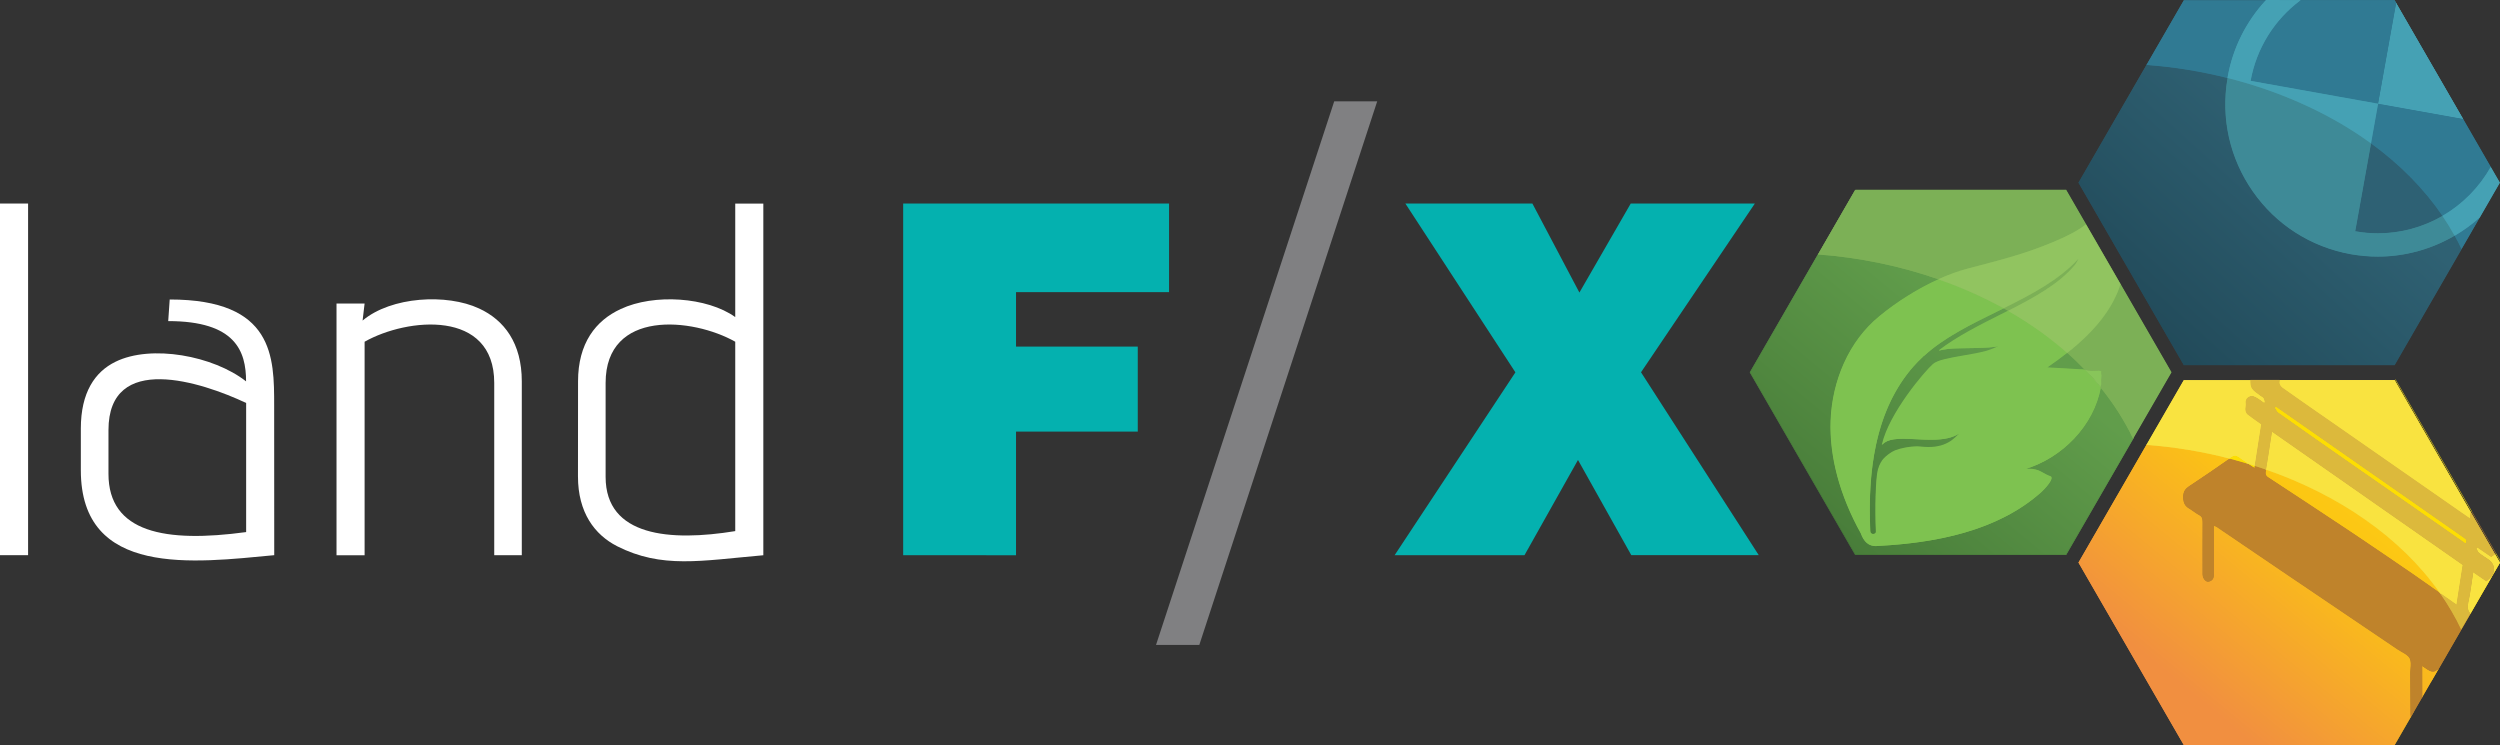 <?xml version="1.0" encoding="utf-8"?>
<!-- Generator: Adobe Illustrator 21.0.0, SVG Export Plug-In . SVG Version: 6.00 Build 0)  -->
<svg version="1.1" id="Layer_1" xmlns="http://www.w3.org/2000/svg" xmlns:xlink="http://www.w3.org/1999/xlink" x="0px" y="0px"
	 viewBox="0 0 3355.7 1000.2" style="enable-background:new 0 0 3355.7 1000.2;" xml:space="preserve">
<rect x="0" y="0" width="3355.7" height="1000.2" fill="#333333" stroke="none"/>
<style type="text/css">
	.st0{fill:#04B1AF;}
	.st1{fill:#808082;}
	.st2{fill:#FFFFFF;}
	.st3{fill:#FDDE02;}
	.st4{fill:#BF832B;}
	.st5{fill:url(#SVGID_1_);}
	.st6{fill:url(#SVGID_2_);}
	.st7{fill:none;}
	.st8{fill:url(#SVGID_3_);}
	.st9{fill:url(#SVGID_4_);}
	.st10{fill:url(#SVGID_5_);}
	.st11{fill:url(#SVGID_6_);}
	.st12{fill:url(#SVGID_7_);}
	.st13{fill:url(#SVGID_8_);}
	.st14{fill:#F9E340;}
	.st15{fill:#DCB93C;}
	.st16{fill:url(#SVGID_9_);}
	.st17{fill:url(#SVGID_10_);}
	.st18{fill:url(#SVGID_11_);}
	.st19{fill:none;stroke:url(#SVGID_12_);stroke-miterlimit:10;}
	.st20{fill:url(#SVGID_13_);}
	.st21{fill:url(#SVGID_14_);}
	.st22{fill:#7EC250;}
	.st23{fill:#88C55A;}
	.st24{fill:#7CB056;}
	.st25{fill:#91C460;}
	.st26{fill:#2E6174;}
	.st27{fill:url(#SVGID_15_);}
	.st28{fill:url(#SVGID_16_);}
	.st29{fill:#3E8A97;}
	.st30{fill:#4EC2C8;}
	.st31{fill:#307A93;}
	.st32{fill:#45A1B4;}
</style>
<g>
	<g>
		<g>
			<path class="st0" d="M1212.3,745.2v-472h356.9v118.9h-205.4v73.1h163.4v114.1h-163.4v166L1212.3,745.2L1212.3,745.2z"/>
		</g>
		<g>
			<g>
				<path class="st1" d="M1609.8,865.7h-58.1L1790.9,136h57.7L1609.8,865.7z"/>
			</g>
		</g>
		<g>
			<path class="st0" d="M1872,745.2l162.1-245.4l-147.7-226.6h170.5l63.1,119.5l68.9-119.5h166.6l-152.8,226.5l158,245.4h-171.1
				l-71.5-127.7l-71.8,127.8H1872z"/>
		</g>
	</g>
	<g>
		<path class="st2" d="M0,745.2v-472h37.7v472H0z"/>
		<path class="st2" d="M368.1,745.2c-107.2,10.1-259.6,30.3-259.6-114v-55.9c0-48.6,18.9-76.2,46.5-89.7
			c47.9-23.6,131.5-8.1,175.3,26.3c0-40.5-14.2-80.9-104.5-80.9l2-29C368,402,368,479.5,368,544.3L368.1,745.2L368.1,745.2z
			 M330.4,540.9c-60-28.3-184.8-68.8-184.8,36.4V636c0,78.9,76.2,93,184.8,78.2V540.9z"/>
		<path class="st2" d="M663.4,745.2V514c0-99.1-116.6-87.7-174-55.3v286.6h-37.7V407.4h37.7l-2.7,22.9
			c38.4-32.4,113.3-36.4,156.4-16.2c33.7,15.5,57.3,46.5,57.3,97.8v233.3H663.4z"/>
		<path class="st2" d="M775.9,511.9c0-51.2,23.6-81.6,57.3-97.1c44.5-20.9,116-16.2,153.7,10.8V273.3h37.7v472
			c-84.3,7.4-136.2,18.2-196.2-12.1c-30.3-15.5-52.6-45.2-52.6-93.7L775.9,511.9L775.9,511.9z M986.9,458.7
			c-57.3-32.4-174-43.8-174,55.3v126.1c0,80.2,87,87,174,72.8V458.7z"/>
	</g>
</g>
<path class="st3" d="M3021.1,510.5h-89.7l0,0H3021.1L3021.1,510.5z"/>
<path class="st4" d="M3059.6,510.5L3059.6,510.5h-38.5l0,0H3059.6z"/>
<g>
	
		<linearGradient id="SVGID_1_" gradientUnits="userSpaceOnUse" x1="3440.264" y1="266.764" x2="3051.222" y2="-122.278" gradientTransform="matrix(1 0 0 -1 0 1000.8)">
		<stop  offset="0" style="stop-color:#FBEE41"/>
		<stop  offset="6.065296e-02" style="stop-color:#FBE334"/>
		<stop  offset="0.177" style="stop-color:#FCD321"/>
		<stop  offset="0.297" style="stop-color:#FCC916"/>
		<stop  offset="0.425" style="stop-color:#FCC612"/>
		<stop  offset="0.99" style="stop-color:#F18F40"/>
	</linearGradient>
	<polygon class="st5" points="3263.1,914.3 3272.6,897.9 3273,898.2 3263.5,914.6 	"/>
	
		<linearGradient id="SVGID_2_" gradientUnits="userSpaceOnUse" x1="3438.916" y1="265.416" x2="3052.919" y2="-120.581" gradientTransform="matrix(1 0 0 -1 0 1000.8)">
		<stop  offset="0" style="stop-color:#FBEE41"/>
		<stop  offset="6.065296e-02" style="stop-color:#FBE334"/>
		<stop  offset="0.177" style="stop-color:#FCD321"/>
		<stop  offset="0.297" style="stop-color:#FCC916"/>
		<stop  offset="0.425" style="stop-color:#FCC612"/>
		<stop  offset="0.99" style="stop-color:#F18F40"/>
	</linearGradient>
	<polygon class="st6" points="3263.3,914.5 3272.8,898 3272.8,898 	"/>
	
		<rect x="3265" y="496.8" transform="matrix(0.866 -0.501 0.501 0.866 138.587 1715.069)" class="st3" width="0.6" height="204.9"/>
	<path class="st3" d="M3316.5,687.9L3214,510.5L3316.5,687.9z"/>
	<rect x="3203" y="980.6" transform="matrix(0.5 -0.866 0.866 0.5 762.994 3283.41)" class="st3" width="44.2" height="0.6"/>
	<polygon class="st3" points="3214,999.9 3236.1,961.6 3236.1,961.6 	"/>
	<rect x="3296" y="789.2" transform="matrix(0.5 -0.866 0.866 0.5 983.995 3283.397)" class="st3" width="79" height="0.6"/>
	<polygon class="st3" points="3315.8,823.6 3315.8,823.6 3355.3,755.2 	"/>
	
		<rect x="3351.8" y="743.1" transform="matrix(0.866 -0.501 0.501 0.866 74.969 1778.74)" class="st3" width="0.6" height="13.1"/>
	<polygon class="st3" points="3355.3,755.2 3348.7,743.8 3348.7,743.8 	"/>
	<rect x="3251.3" y="860.6" transform="matrix(0.5 -0.866 0.866 0.5 901.563 3283.336)" class="st4" width="86" height="0.6"/>
	<polygon class="st4" points="3272.8,898 3272.8,898 3315.8,823.6 3315.8,823.6 	"/>
	<rect x="3233.8" y="957.5" transform="matrix(0.5 -0.866 0.866 0.5 789.638 3283.293)" class="st4" width="8.9" height="0.6"/>
	<path class="st4" d="M3236.1,961.6l4.4-7.7L3236.1,961.6z"/>
	
		<rect x="3332.4" y="683.7" transform="matrix(0.866 -0.501 0.501 0.866 89.208 1764.501)" class="st4" width="0.6" height="64.6"/>
	<polygon class="st4" points="3348.7,743.8 3348.7,743.8 3316.5,687.9 3316.5,687.9 	"/>
	<rect x="3229.1" y="934" transform="matrix(0.5 -0.866 0.866 0.5 816.788 3283.302)" class="st7" width="45.6" height="0.6"/>
	<polygon class="st7" points="3240.5,953.9 3263.3,914.5 3251,935.8 	"/>
	<polygon class="st3" points="3316.2,688.2 3213.8,510.8 3059.3,510.8 3059.3,510.2 3059.6,510.2 3214.2,510.2 3316.7,687.9 
		3316.6,688.8 	"/>
	<path class="st3" d="M3213.9,510.5l102.5,177.6V688L3213.9,510.5h-154.3l0,0H3213.9z"/>
	<path class="st3" d="M3026.2,628.8c-2.4-1.6-4.7-3.1-6.9-4.5c-1.2-0.8-2.4-1.6-3.6-2.3l0.2-0.5l0.7,0.2c3.4,1,7,2.1,10.4,3.2
		l0.2,0.1l-0.6,4.1L3026.2,628.8z"/>
	<path class="st3" d="M3026.3,628.5c0.2-1.2,0.4-2.3,0.5-3.4c-3.7-1.2-7.4-2.3-11.1-3.4C3019.1,623.9,3022.6,626.1,3026.3,628.5z"/>
	<g>
		
			<linearGradient id="SVGID_3_" gradientUnits="userSpaceOnUse" x1="3441.315" y1="317.793" x2="3111.622" y2="-83.574" gradientTransform="matrix(1 0 0 -1 0 1000.8)">
			<stop  offset="0" style="stop-color:#FBEE41"/>
			<stop  offset="6.065296e-02" style="stop-color:#FBE334"/>
			<stop  offset="0.177" style="stop-color:#FCD321"/>
			<stop  offset="0.297" style="stop-color:#FCC916"/>
			<stop  offset="0.425" style="stop-color:#FCC612"/>
			<stop  offset="0.99" style="stop-color:#F18F40"/>
		</linearGradient>
		<path class="st8" d="M3250.7,893.1l0.4,0.3c1.2,0.8,2.3,1.6,3.4,2.3c2.5,1.7,4.8,3.3,7.3,4.5c1.1,0.5,2.5,0.8,3.8,0.8
			c1.1,0,2-0.2,2.7-0.6c1-0.6,2-1.2,3-1.8c0.5-0.3,0.9-0.6,1.4-0.8l0.4,0.4l-22.3,38.7L3250.7,893.1z"/>
		
			<linearGradient id="SVGID_4_" gradientUnits="userSpaceOnUse" x1="3437.008" y1="312.545" x2="3115.4" y2="-78.979" gradientTransform="matrix(1 0 0 -1 0 1000.8)">
			<stop  offset="0" style="stop-color:#FBEE41"/>
			<stop  offset="6.065296e-02" style="stop-color:#FBE334"/>
			<stop  offset="0.177" style="stop-color:#FCD321"/>
			<stop  offset="0.297" style="stop-color:#FCC916"/>
			<stop  offset="0.425" style="stop-color:#FCC612"/>
			<stop  offset="0.99" style="stop-color:#F18F40"/>
		</linearGradient>
		<path class="st9" d="M3268.4,900.7c-1.8,1-4.8,0.7-6.7-0.2c-3.6-1.7-6.8-4.3-10.7-6.9c0,14.3,0,28.3,0,42.2l12.3-21.3l9.5-16.5
			C3271.3,898.9,3269.9,899.8,3268.4,900.7z"/>
		
			<linearGradient id="SVGID_5_" gradientUnits="userSpaceOnUse" x1="3284.677" y1="441.118" x2="2958.622" y2="44.181" gradientTransform="matrix(1 0 0 -1 0 1000.8)">
			<stop  offset="0" style="stop-color:#FBEE41"/>
			<stop  offset="6.065296e-02" style="stop-color:#FBE334"/>
			<stop  offset="0.177" style="stop-color:#FCD321"/>
			<stop  offset="0.297" style="stop-color:#FCC916"/>
			<stop  offset="0.425" style="stop-color:#FCC612"/>
			<stop  offset="0.99" style="stop-color:#F18F40"/>
		</linearGradient>
		<path class="st10" d="M3275.8,797.1c-11.7-8.2-24.1-16.9-36.2-25.4c-13.7-9.5-27.8-19.1-41.4-28.3l-13.2-8.9
			c-11-7.5-22.4-15.2-33.7-22.7c-32.9-21.8-70.3-46.6-106.7-70.4c-4.3-2.8-4.6-5.4-3.8-9.9c0.1-0.3,0.1-0.6,0.1-0.8
			c0-0.3,0.1-0.5,0.1-0.8l0.1-0.3l0.3,0.1c49.1,17,93.9,39.6,133.1,67c41.4,28.9,75.5,62.5,101.6,100L3275.8,797.1z"/>
		
			<linearGradient id="SVGID_6_" gradientUnits="userSpaceOnUse" x1="3283.108" y1="438.964" x2="2961.498" y2="47.439" gradientTransform="matrix(1 0 0 -1 0 1000.8)">
			<stop  offset="0" style="stop-color:#FBEE41"/>
			<stop  offset="6.065296e-02" style="stop-color:#FBE334"/>
			<stop  offset="0.177" style="stop-color:#FCD321"/>
			<stop  offset="0.297" style="stop-color:#FCC916"/>
			<stop  offset="0.425" style="stop-color:#FCC612"/>
			<stop  offset="0.99" style="stop-color:#F18F40"/>
		</linearGradient>
		<path class="st11" d="M3041.4,629.9c-0.1,0.5-0.2,1.1-0.3,1.6c-0.8,4.5-0.3,7,3.7,9.6c35.7,23.3,71.2,46.8,106.7,70.4
			c12.9,8.6,25.7,17.3,38.6,26c16.6,11.3,33.2,22.5,49.6,33.9c12,8.3,24,16.8,36.2,25.4C3222.3,719.6,3137.1,663.1,3041.4,629.9z"/>
		
			<linearGradient id="SVGID_7_" gradientUnits="userSpaceOnUse" x1="3259.283" y1="459.919" x2="2936.878" y2="67.425" gradientTransform="matrix(1 0 0 -1 0 1000.8)">
			<stop  offset="0" style="stop-color:#FBEE41"/>
			<stop  offset="6.065296e-02" style="stop-color:#FBE334"/>
			<stop  offset="0.177" style="stop-color:#FCD321"/>
			<stop  offset="0.297" style="stop-color:#FCC916"/>
			<stop  offset="0.425" style="stop-color:#FCC612"/>
			<stop  offset="0.99" style="stop-color:#F18F40"/>
		</linearGradient>
		<path class="st12" d="M2931.3,1000.2l-141.4-245l91.5-158.5h0.2c37.5,2.8,75.1,9,111.8,18.5l0.6,0.2l-0.5,0.3
			c-17,11.8-35.3,24.5-54.1,36.9c-5.4,3.6-8.5,7.2-8.4,15.1c0.2,7.3,2.4,11.4,7.9,14.6c2.1,1.2,4.2,2.7,6.2,4.1
			c2.3,1.6,4.6,3.3,7.1,4.6c4,2.1,4.8,5.2,4.8,9.4c-0.2,23.6-0.1,47.4-0.1,70.5c0,4.7,3.4,9.4,6.7,9.4c0.2,0,0.4,0,0.6,0
			c4.6-0.8,7-3.8,6.9-9c-0.1-9,0-18.2,0-27.1c0-4.3,0-8.6,0.1-12.9c0-5.7,0-11.5,0-17.5v-8.7l0.4,0.1c0.6,0.2,1.1,0.4,1.6,0.5
			c0.9,0.3,1.6,0.5,2.2,0.9c12.6,8.5,25.2,17.1,37.7,25.6c16,10.9,32.6,22.2,48.9,33.2c31.2,21.1,62.4,42.2,93.6,63.3
			c21.1,14.3,42.2,28.5,63.2,42.8c1.6,1.1,3.4,2.1,5.2,3.1c4.3,2.4,8.8,4.9,10.8,8.8c2,3.9,1.6,9.2,1.2,14.2
			c-0.2,2.2-0.4,4.4-0.3,6.5c0,6,0.1,12.1,0.1,18.1c0,12.2,0.1,24.8,0.2,37.1c0,0.5,0.1,1,0.2,1.5c0,0.2,0.1,0.5,0.1,0.7v0.1
			l-22.2,38.5h-282.8V1000.2z"/>
		
			<linearGradient id="SVGID_8_" gradientUnits="userSpaceOnUse" x1="3258.436" y1="459.23" x2="2936.827" y2="67.706" gradientTransform="matrix(1 0 0 -1 0 1000.8)">
			<stop  offset="0" style="stop-color:#FBEE41"/>
			<stop  offset="6.065296e-02" style="stop-color:#FBE334"/>
			<stop  offset="0.177" style="stop-color:#FCD321"/>
			<stop  offset="0.297" style="stop-color:#FCC916"/>
			<stop  offset="0.425" style="stop-color:#FCC612"/>
			<stop  offset="0.99" style="stop-color:#F18F40"/>
		</linearGradient>
		<path class="st13" d="M3235.7,959.4c-0.2-18.4-0.2-36.8-0.3-55.3c0-7,2-15.1-0.8-20.6c-2.7-5.4-10.4-8-15.9-11.8
			c-52.3-35.4-104.6-70.7-156.9-106.1c-28.9-19.6-57.8-39.3-86.7-58.9c-0.9-0.6-2.1-0.8-3.7-1.4c0,9,0,17.4,0,25.8
			c0,13.3-0.2,26.7-0.1,40c0,5.4-2.4,8.4-7.2,9.3c-3.6,0.6-7.6-4.6-7.6-9.7c-0.1-23.5-0.1-47,0-70.5c0-4.2-0.7-7.1-4.7-9.2
			c-4.6-2.5-8.7-6.1-13.3-8.7c-5.8-3.3-7.9-7.6-8.1-14.8c-0.2-7.8,2.8-11.5,8.5-15.3c18.2-12,36.2-24.4,54.1-36.9
			c-36.6-9.5-74.2-15.7-111.7-18.5l-91.4,158.3l141.3,244.7h282.6l22.1-38.3C3236,960.9,3235.7,960.2,3235.7,959.4z"/>
	</g>
	<polygon class="st3" points="3315.6,823.7 3315.5,823.7 3315.4,823.5 3315.5,823.4 3354.9,755.2 3348.3,743.8 3348.5,743.7 
		3348.7,743.4 3349,743.7 3355.6,755.2 3315.8,824 	"/>
	<path class="st3" d="M3348.7,743.9l6.5,11.3l-39.4,68.3l0,0l39.5-68.4L3348.7,743.9C3348.7,743.8,3348.7,743.9,3348.7,743.9z"/>
	<polygon class="st4" points="3348.4,744 3316.1,688.1 3316.3,687.2 3316.7,687.8 3349.1,743.9 3348.7,744.3 	"/>
	<path class="st4" d="M3348.7,743.8l-32.3-55.9v0.1L3348.7,743.8C3348.7,743.9,3348.7,743.8,3348.7,743.8z"/>
	<path class="st4" d="M3235.8,961.7c0-0.2-0.1-0.4-0.1-0.7c-0.1-0.5-0.2-1-0.2-1.6c-0.1-12.4-0.2-25-0.2-37.1c0-6,0-12.1-0.1-18.1
		c0-2.1,0.2-4.4,0.3-6.5c0.4-5,0.8-10.2-1.1-13.9c-1.9-3.7-6.3-6.2-10.6-8.6c-1.8-1-3.6-2-5.2-3.1c-21.1-14.3-42.2-28.5-63.3-42.8
		c-31.2-21.1-62.4-42.2-93.6-63.3c-16.3-11.1-32.9-22.3-48.9-33.2c-12.6-8.6-25.1-17.1-37.7-25.6c-0.6-0.4-1.2-0.6-2.1-0.9
		c-0.4-0.1-0.8-0.2-1.2-0.4v7.9c0,6,0,11.7,0,17.5c0,4.3,0,8.6-0.1,12.9c-0.1,8.9-0.1,18.1,0,27.1c0,5.5-2.4,8.7-7.4,9.5
		c-0.2,0-0.4,0.1-0.6,0.1c-3.6,0-7.3-5-7.3-10c-0.1-23.1-0.1-46.9,0-70.5c0-4.1-0.7-6.9-4.5-8.9c-2.5-1.3-4.9-3-7.2-4.6
		c-2-1.4-4-2.8-6.1-4.1c-5.7-3.3-8-7.5-8.2-15.1c-0.2-8.1,3-11.9,8.6-15.5c18.8-12.4,37.1-25,54.1-36.9l0.1-0.1h0.1
		c7.2,1.9,14.8,4,22.5,6.3c1.3,0.8,2.5,1.6,3.7,2.4c2.1,1.4,4.3,2.8,6.6,4.3l0.5-3.3l0.3,0.1c4.5,1.4,9.3,3,14.5,4.8l0.2,0.1v0.2
		c0,0.3-0.1,0.5-0.1,0.8s-0.1,0.6-0.1,0.8c-0.8,4.3-0.5,6.7,3.6,9.3c36.5,23.8,73.8,48.5,106.8,70.4c11.3,7.5,22.7,15.2,33.7,22.7
		l13.2,8.9c13.6,9.2,27.6,18.8,41.4,28.3c12.1,8.4,24.5,17.1,36.2,25.4c10.7,15.4,20,31.3,27.6,47.2l12-20.8l0.3,0.3l0.1,0.2
		l-0.1,0.2l-43,74.5h-0.1c-0.5,0.3-0.9,0.6-1.4,0.8c-1,0.6-2,1.2-3,1.8c-0.8,0.4-1.8,0.6-2.9,0.6c-1.4,0-2.9-0.3-4-0.9
		c-2.5-1.2-4.9-2.8-7.4-4.6c-1-0.7-1.9-1.3-3-2v41.8l-15.3,26.6L3235.8,961.7z"/>
	<path class="st4" d="M3251,893.6c3.9,2.6,7.1,5.2,10.7,6.9c1.9,0.9,4.9,1.2,6.7,0.2c1.5-0.8,2.9-1.8,4.4-2.6l43-74.5l0,0
		l-12.1,20.9c-7.9-16.7-17.3-32.5-27.8-47.6c-12.2-8.6-24.2-17-36.2-25.4c-16.5-11.4-33.1-22.6-49.6-33.9
		c-12.8-8.7-25.6-17.5-38.6-26c-35.5-23.5-71.1-47.1-106.7-70.4c-4-2.6-4.5-5.1-3.7-9.6c0.1-0.5,0.2-1.1,0.3-1.6
		c-4.8-1.7-9.6-3.3-14.5-4.8c-0.2,1.2-0.4,2.3-0.5,3.4c-3.7-2.4-7.2-4.6-10.6-6.8c-7.5-2.2-15-4.3-22.5-6.3
		c-17.9,12.5-35.9,24.9-54.1,36.9c-5.7,3.8-8.7,7.5-8.5,15.3c0.2,7.3,2.3,11.5,8.1,14.8c4.6,2.6,8.7,6.2,13.3,8.7
		c3.9,2.1,4.7,5,4.7,9.2c-0.2,23.5-0.1,47,0,70.5c0,5.1,4,10.3,7.6,9.7c4.8-0.8,7.2-3.9,7.2-9.3c-0.1-13.3,0.1-26.7,0.1-40
		c0-8.4,0-16.8,0-25.8c1.7,0.6,2.8,0.8,3.7,1.4c28.9,19.6,57.7,39.3,86.7,58.9c52.3,35.4,104.6,70.7,156.9,106.1
		c5.5,3.7,13.2,6.4,15.9,11.8c2.8,5.5,0.7,13.6,0.8,20.6c0.1,18.4,0.1,36.8,0.3,55.3c0,0.8,0.2,1.5,0.3,2.2l4.4-7.7l10.5-18.1
		C3251,921.9,3251,907.9,3251,893.6z"/>
	<path class="st3" d="M2931.3,510.5l-49.9,86.4c0,0,0,0,0.1,0L2931.3,510.5L2931.3,510.5z"/>
	<path class="st14" d="M3297.4,812.3c-6.2-4.3-12.2-8.6-18.2-12.8l-3.4-2.4c-26.1-37.5-60.2-71.1-101.5-99.9
		c-39.2-27.4-83.9-49.9-133-66.9l-0.2-0.1V630c1.7-9.7,3.2-19.6,4.7-29.2c0.6-4,1.2-7.9,1.8-11.9c0.3-1.9,0.6-3.8,1-6.1l0.7-4.2
		l256.9,179.6l-8.5,54.5L3297.4,812.3z"/>
	<path class="st14" d="M3305.9,758.2c-85.4-59.6-170.6-119.2-256.4-179.2c-0.7,4.1-1.2,7-1.6,9.8c-2.1,13.7-4.1,27.5-6.5,41.1
		c95.7,33.2,180.9,89.7,234.6,166.9c7.1,5,14.3,10,21.6,15.2C3300.4,793.4,3303.1,776.2,3305.9,758.2z"/>
	<path class="st14" d="M3309.6,692.8c-3.7-2.6-7.2-5-10.7-7.4c-57.1-39.8-114.2-79.6-171.3-119.3l-12-8.3
		c-17.2-12-35.1-24.4-52.5-36.8c-1.9-1.4-4.1-4.4-4.2-6.9c0-0.9,0.1-1.9,0.3-2.8c0-0.3,0.2-1.1,0.2-1.1h154.8L3316.8,688v0.1
		c-0.2,1.5-0.4,3.1-0.6,4.8c-0.1,1.1-0.3,2.3-0.5,3.6l-0.1,0.5L3309.6,692.8z"/>
	<path class="st14" d="M3063.3,520.7c21.4,15.2,43,30.1,64.5,45.1c57.1,39.8,114.2,79.6,171.3,119.3c5.1,3.6,10.3,7.1,16.3,11.3
		c0.4-3.1,0.7-5.8,1.1-8.4L3214,510.4h-154.3c-0.2,1.2-0.4,2.4-0.4,3.5C3059.3,516.3,3061.3,519.3,3063.3,520.7z"/>
	<path class="st14" d="M3026.8,625.4c-3.5-1.1-7-2.2-10.4-3.2l-0.7-0.2c-3.4-2.2-7.2-4.7-10.9-7.5c-1.8-1.4-3.3-2-4.8-2s-3,0.6-5,2
		l-1.8,1.2h-0.1c-36.6-9.5-74.2-15.7-111.7-18.5h-0.4l50.2-87h90.2v0.3c-0.1,10.9,2,12.3,13.6,20.6c0.4,0.3,0.8,0.5,1.3,0.8
		c1,0.6,2.1,1.2,2.7,2.2c0.7,1.2,1.1,2.7,1.5,4.1c0.2,0.6,0.3,1.2,0.5,1.8l0.1,0.2l-2.1,1.1l-0.1-0.1c-1-0.7-2-1.4-3.1-2.2
		c-2.4-1.7-4.8-3.5-7.4-4.9c-2.5-1.4-4.5-2.1-5.9-2.1c-0.4,0-0.8,0.1-1.1,0.2c-4.7,1.7-6.7,4.6-6.1,9c0.2,1.5,0,3.1-0.2,4.6
		c-0.2,1.4-0.4,2.8-0.3,4.2c0.2,1.9,1.1,4.5,2.5,5.7c4.4,3.5,9,6.7,13.5,9.9c1.7,1.2,3.3,2.3,5,3.5l0.1,0.1l-8.8,56.2L3026.8,625.4z
		"/>
	<path class="st14" d="M2994.9,614.3c3.7-2.6,6.4-2.8,10.1,0c3.4,2.6,7,5,10.8,7.4c3.7,1.1,7.4,2.2,11.1,3.4
		c2.9-18.8,5.8-37.1,8.7-55.7c-6.1-4.4-12.5-8.7-18.5-13.4c-1.5-1.2-2.4-3.8-2.6-5.9c-0.3-2.9,0.9-6,0.5-8.8
		c-0.8-5.5,2.5-7.9,6.2-9.3c2-0.7,5.1,0.7,7.3,1.9c3.6,2,7,4.7,10.4,7.1c0.6-0.3,1.2-0.6,1.8-0.9c-0.6-2-0.9-4.2-1.9-5.9
		c-0.8-1.3-2.5-2-3.9-2.9c-11.8-8.5-13.8-10-13.7-20.8h-89.8l-49.9,86.4c37.5,2.8,75.1,9,111.7,18.5
		C2993.8,615,2994.3,614.7,2994.9,614.3z"/>
	<path class="st3" d="M3264,698.4c-13.1-9.1-26.2-18.2-39.3-27.4c-27.9-19.4-55.7-38.8-83.6-58.2c-25.2-17.6-54.6-38.1-83.4-58.5
		c-1.5-1.1-2.5-2.9-3.5-4.7c-0.4-0.8-0.9-1.6-1.4-2.4l-0.1-0.2l2.5-1.8l20.2,14.2c14.8,10.3,29.6,20.6,44.4,31l15.3,10.7
		c56.2,39.3,114.4,79.8,171.6,119.8c0.2,0.2,0.5,0.3,0.7,0.5c1.5,1,3.3,2.2,3.6,4c0.2,1.3-0.2,2.7-1.4,4.4l-0.2,0.2
		C3309.5,730.1,3275,706.1,3264,698.4z"/>
	<path class="st3" d="M3306.6,721.2c-62.3-43.6-124.6-87-186.9-130.5c-21.5-15-43.1-30.1-64.6-45.1c-0.7,0.5-1.4,1-2.1,1.6
		c1.6,2.4,2.7,5.5,4.9,7c27.7,19.6,55.5,39.1,83.4,58.5c41,28.6,82,57,122.9,85.6c15.1,10.5,30.1,21,45.3,31.5
		C3313,724.8,3309.2,723,3306.6,721.2z"/>
	<path class="st14" d="M3315.6,823.7c-3.4-3.7-4.3-8.4-2.8-15c2.1-9.2,3.4-18.4,4.8-28.2c0.6-4.1,1.2-8.4,1.9-12.7l0.1-0.4l18,12.3
		c0.5-0.4,0.9-0.7,1.3-1.1c0.9-0.8,1.8-1.5,2.5-2.2c0.4-0.5,0.9-1,1.4-1.5c1-1,2-2.1,2.7-3.2l0.5-0.8c0.2-0.3,0.3-0.6,0.4-1
		c2.6-8.1,0.5-14.1-6.6-19c-1.4-0.9-2.7-1.8-4.1-2.7c-2.8-1.9-5.8-3.8-8.5-6c-1.2-1-1.9-2.7-2.6-4.3c-0.3-0.7-0.6-1.4-0.9-2.1
		l-0.1-0.2l2-1.3l0.2,0.1l18.2,12.5c0.5-0.3,1-0.6,1.4-1c1.2-0.8,2.2-1.5,3.2-2.3l0.3-0.2l6.8,11.8l-9.3,16
		c-0.1,0.3-0.3,0.5-0.5,0.8l-30,51.9L3315.6,823.7z"/>
	<path class="st14" d="M3348.7,743.9c-1.4,1.2-3.1,2.2-4.8,3.4c-6-4.1-12.2-8.4-18.4-12.6c-0.6,0.4-1.1,0.8-1.7,1.1
		c1.1,2.1,1.7,4.9,3.4,6.3c3.9,3.3,8.4,5.8,12.5,8.7c7,4.8,9.3,11,6.7,19.3c-0.8,2.5-3.2,4.5-5,6.5c-1,1.2-2.4,2.1-3.9,3.5
		c-5.3-3.6-11.2-7.6-17.8-12.2c-2.2,14.1-3.7,27.6-6.7,40.9c-1.5,6.6-0.5,11.2,2.7,14.7l39.4-68.3L3348.7,743.9z"/>
	<path class="st15" d="M3303.4,844.5c-7.6-16.1-17-32.1-27.7-47.5l0.4-0.4l3.4,2.4c5.9,4.1,11.8,8.3,17.8,12.5l8.3-53.2
		l-255.9-178.8l-0.6,3.3c-0.4,2.3-0.7,4.2-1,6.1c-0.6,4-1.2,7.9-1.8,11.9c-1.4,9.6-2.9,19.5-4.7,29.2l-0.1,0.3l-0.3-0.1
		c-5.2-1.8-10-3.4-14.5-4.8l-0.2-0.1l8.7-55.8c-1.6-1.1-3.2-2.3-4.8-3.4c-4.5-3.2-9.1-6.4-13.6-9.9c-1.6-1.3-2.6-4-2.8-6.1
		c-0.1-1.4,0.1-2.9,0.3-4.3c0.2-1.5,0.4-3,0.2-4.5c-0.7-4.6,1.4-7.8,6.4-9.6c0.4-0.1,0.8-0.2,1.3-0.2c1.6,0,3.6,0.7,6.2,2.1
		c2.6,1.4,5,3.2,7.4,4.9c1,0.7,1.9,1.4,2.9,2.1l1.4-0.8c-0.2-0.5-0.3-1.1-0.4-1.6c-0.3-1.4-0.7-2.8-1.4-4c-0.5-0.8-1.5-1.4-2.5-2
		c-0.5-0.3-0.9-0.5-1.3-0.8c-11.8-8.4-13.9-9.9-13.8-21.1V510h39.1v0.3c0,0.3-0.1,0.6-0.1,0.8c-0.1,0.9-0.3,1.8-0.2,2.7
		c0.1,2.2,2.1,5.1,4,6.5c17.4,12.4,35.3,24.8,52.5,36.8l12,8.3c57.1,39.8,114.2,79.6,171.3,119.3c3.5,2.4,6.9,4.8,10.7,7.4l5.2,3.6
		c0.1-1.1,0.3-2.1,0.4-3.1c0.2-1.7,0.4-3.3,0.6-4.8l0.1-0.8l32.7,56.7l-0.2,0.2c-1,0.9-2.1,1.6-3.3,2.4c-0.5,0.3-1.1,0.7-1.6,1.1
		l-0.2,0.1l-18.4-12.6l-1.3,0.9c0.3,0.6,0.6,1.3,0.8,1.9c0.6,1.5,1.3,3.1,2.4,4.1c2.6,2.2,5.6,4.1,8.4,6c1.4,0.9,2.8,1.8,4.1,2.7
		c7.2,5,9.4,11.4,6.8,19.6c-0.6,1.9-2.2,3.6-3.7,5.1c-0.5,0.5-0.9,1-1.4,1.5c-0.7,0.8-1.6,1.5-2.5,2.3c-0.5,0.4-0.9,0.8-1.4,1.2
		l-0.2,0.1l-17.6-12.1c-0.6,4.1-1.2,8.2-1.8,12.2c-1.4,9.8-2.7,19-4.8,28.2c-1.4,6.4-0.6,10.9,2.6,14.5l0.1,0.2l-12.4,21.5
		L3303.4,844.5z M3053.3,547.2c0.5,0.7,0.9,1.5,1.3,2.2c1,1.7,1.9,3.5,3.4,4.5c28.8,20.4,58.1,40.9,83.4,58.5
		c27.9,19.4,55.7,38.8,83.6,58.2c13.1,9.1,26.2,18.2,39.4,27.4c11,7.7,45.1,31.4,45.1,31.4c1-1.4,1.4-2.7,1.2-3.7
		c-0.3-1.6-1.9-2.7-3.4-3.7c-0.3-0.2-0.5-0.3-0.7-0.5c-57.2-40-115.3-80.6-171.6-119.8l-15.4-10.7c-14.8-10.3-29.6-20.6-44.3-30.9
		l-20.1-14L3053.3,547.2z"/>
	<path class="st15" d="M3313.1,808.8c3-13.2,4.4-26.8,6.7-40.9c6.6,4.5,12.5,8.6,17.8,12.2c1.6-1.4,2.9-2.3,3.9-3.5
		c1.8-2.1,4.2-4.1,5-6.5c2.7-8.3,0.3-14.4-6.7-19.3c-4.2-2.9-8.6-5.5-12.5-8.7c-1.7-1.4-2.3-4.2-3.4-6.3c0.6-0.4,1.1-0.8,1.7-1.1
		c6.2,4.2,12.3,8.5,18.4,12.6c1.7-1.2,3.4-2.2,4.8-3.4l-32.2-55.8c-0.4,2.6-0.7,5.2-1.1,8.4c-6-4.1-11.1-7.7-16.3-11.3
		c-57.1-39.8-114.2-79.6-171.3-119.3c-21.5-15-43.1-29.9-64.5-45.1c-2-1.4-4-4.4-4.1-6.7c0-1.2,0.2-2.4,0.4-3.5h-38.4
		c-0.1,10.8,1.9,12.4,13.7,20.8c1.3,0.9,3.1,1.6,3.9,2.9c1,1.7,1.3,3.9,1.9,5.9c-0.6,0.3-1.2,0.6-1.8,0.9c-3.5-2.4-6.8-5.1-10.4-7.1
		c-2.2-1.2-5.3-2.6-7.3-1.9c-3.7,1.3-7.1,3.8-6.2,9.3c0.4,2.8-0.8,5.9-0.5,8.8c0.2,2.1,1.2,4.7,2.6,5.9c6,4.8,12.4,9.1,18.5,13.4
		c-2.9,18.6-5.8,36.9-8.7,55.7c4.9,1.6,9.7,3.2,14.5,4.8c2.4-13.6,4.4-27.4,6.5-41.1c0.4-2.9,1-5.8,1.6-9.8
		c85.8,60,171.1,119.5,256.4,179.2c-2.8,18-5.5,35.3-8.4,53.8c-7.3-5.2-14.5-10.2-21.6-15.2c10.5,15.1,19.8,30.9,27.8,47.6
		l12.1-20.9C3312.5,820,3311.6,815.4,3313.1,808.8z M3309.4,729.7c-15.2-10.6-30.2-21.1-45.3-31.5c-41-28.5-82-57-122.9-85.6
		c-27.8-19.4-55.7-38.8-83.4-58.5c-2.2-1.5-3.3-4.6-4.9-7c0.7-0.5,1.4-1,2.1-1.6c21.5,15,43.1,30,64.6,45.1
		c62.3,43.5,124.6,87,186.9,130.5C3309.2,723,3313,724.8,3309.4,729.7z"/>
	<path class="st3" d="M3015.7,622c-7.7-2.3-15.3-4.4-22.5-6.3l-0.6-0.2l2.1-1.5c2.1-1.4,3.7-2.1,5.3-2.1s3.3,0.7,5.2,2.1
		c3.6,2.7,7.5,5.3,10.7,7.4L3015.7,622z"/>
	<path class="st3" d="M2994.9,614.3c-0.5,0.4-1.1,0.8-1.6,1.1c7.6,2,15.1,4.1,22.5,6.3c-3.7-2.4-7.3-4.8-10.8-7.4
		C3001.2,611.5,2998.6,611.7,2994.9,614.3z"/>
</g>
<g>
	
		<linearGradient id="SVGID_9_" gradientUnits="userSpaceOnUse" x1="2761.678" y1="491.67" x2="2490.178" y2="162.67" gradientTransform="matrix(1 0 0 -1 0 1000.8)">
		<stop  offset="0" style="stop-color:#619D4B"/>
		<stop  offset="1" style="stop-color:#437636"/>
	</linearGradient>
	<path class="st16" d="M2746.4,493.8l0.7-0.5c10.1-6.9,19.1-13.5,27.5-20.2l0.2-0.1l0.2,0.2c8.4,7.5,16.6,15.3,24.2,23.2l0.5,0.5
		L2746.4,493.8z"/>
	
		<linearGradient id="SVGID_10_" gradientUnits="userSpaceOnUse" x1="2761.566" y1="491.763" x2="2490.066" y2="162.763" gradientTransform="matrix(1 0 0 -1 0 1000.8)">
		<stop  offset="0" style="stop-color:#619D4B"/>
		<stop  offset="1" style="stop-color:#437636"/>
	</linearGradient>
	<path class="st17" d="M2799,496.5c-7.7-8-15.7-15.7-24.1-23.2c-9,7.1-18.2,13.8-27.6,20.2C2764.5,494.6,2781.7,495.6,2799,496.5z"
		/>
	
		<linearGradient id="SVGID_11_" gradientUnits="userSpaceOnUse" x1="2686.236" y1="553.928" x2="2414.736" y2="224.927" gradientTransform="matrix(1 0 0 -1 0 1000.8)">
		<stop  offset="0" style="stop-color:#619D4B"/>
		<stop  offset="1" style="stop-color:#437636"/>
	</linearGradient>
	<path class="st18" d="M2490.3,744.7l-141.4-245l91.6-158.6h0.2c55.5,4.1,109.9,15.4,161.9,33.5l0.7,0.2l-0.6,0.3
		c-27.4,12.3-55.7,30-79.7,49.7c-20,16.5-35.9,37.6-47.3,62.8c-10.7,23.7-16.9,50.2-17.9,76.9c-1.8,48,12.2,100.3,40.5,151.2
		c4.2,11.5,10.5,16.9,20,16.9c0.4,0,0.8,0,1.3,0c99.2-4.9,171.2-28.4,220.2-72.1c4.2-3.8,14.5-15,13.6-19.2
		c-0.1-0.7-0.5-1.1-1.3-1.3c-4.2-1.4-8.1-3.7-11-5.4l-0.9-0.5c-4.7-2.7-10.3-4.1-16.6-4.1c-2.1,0-4.4,0.2-6.7,0.5l-0.1-0.5
		c25.3-7.3,48.5-21.6,67.1-41.3c18.9-20,31.2-43.7,35.7-68.6l0.1-0.6l0.4,0.5c17.5,21.6,32.2,44.6,43.5,68.3l0.1,0.1l-90.3,156.4
		h-283.1V744.7z"/>
	
		<linearGradient id="SVGID_12_" gradientUnits="userSpaceOnUse" x1="2692.347" y1="574.835" x2="2469.928" y2="270.553" gradientTransform="matrix(1 0 0 -1 0 1000.8)">
		<stop  offset="0" style="stop-color:#619D4B"/>
		<stop  offset="1" style="stop-color:#437636"/>
	</linearGradient>
	<path class="st19" d="M2819.7,520c-9.2,51.3-51.9,95.3-103,110.1c8.2-1.1,16.4-0.5,23.5,3.7c3,1.7,7.2,4.3,11.8,5.9
		c6,2-7.6,16.8-12.2,21c-58.4,52.1-141.4,68.3-220.4,72.2c-11.5,0.6-17.7-6.4-21.5-17c-25.8-46.4-42.5-98.6-40.5-151.3
		c1.9-52.7,24-105.9,65.3-139.9c22.9-18.8,50.8-36.8,79.7-49.7c-51.9-18.1-107-29.4-161.8-33.5l-91.4,158.3l141.2,244.7H2773
		l90.2-156.2C2851.5,563.8,2836.8,541.1,2819.7,520z"/>
	
		<linearGradient id="SVGID_13_" gradientUnits="userSpaceOnUse" x1="2678.373" y1="560.416" x2="2406.873" y2="231.416" gradientTransform="matrix(1 0 0 -1 0 1000.8)">
		<stop  offset="0" style="stop-color:#619D4B"/>
		<stop  offset="1" style="stop-color:#437636"/>
	</linearGradient>
	<path class="st20" d="M2514.4,717.2c-2.1,0-4.3-1.3-4.5-4c-2-45,0.5-83.2,7.8-116.9c9.1-42.1,26-77.4,50.3-104.9
		c3.6-4.1,7.6-8.2,12.2-12.5c0.4-0.7,0.9-1.2,1.6-1.5l0.1-0.1c26.9-24.5,62.8-42.2,97.5-59.2c3.2-1.6,6.5-3.2,9.7-4.8l0.1-0.1
		l0.1,0.1c1.7,1,3.4,1.9,5.1,2.9l1.9,1.1l-0.5,0.2c-3.9,2-7.8,3.9-11.7,5.9c-27.7,14-56.4,28.4-80.4,46.5c4.1-0.9,7.7-1.5,11.1-2
		c6.5-0.8,16.2-0.9,26.4-1.1c15.5-0.2,33-0.5,42.9-3.1l0.7-0.2l-0.4,0.6c-0.6,0.9-13.7,6.2-18.2,7.3c-10,2.6-21,4.5-31.6,6.4
		c-17.3,3-33.7,5.8-39.9,11.1c-11.2,9.6-58.3,65.2-68,106.5c3.7-3.4,8.5-5.4,15-6.4c3.6-0.5,7.7-0.8,12.7-0.8
		c5.6,0,11.5,0.3,17.7,0.6c6.4,0.3,13,0.7,19.5,0.7c17.2,0,28.8-2.5,37.5-8.2c0.7-0.5,0.9-0.5,1.1-0.5h0.2l0.1,0.2
		c0.3,0.9-9,9.1-12,11.1c-8.6,5.6-18.1,8.2-29.9,8.2c-3.6,0-7.5-0.2-11.9-0.7c-1.2-0.1-2.7-0.2-4.2-0.2c-8.7,0-21.1,2.3-28.9,5.3
		c-5.4,2.1-11.7,7-15.1,10.8c-2.3,2.5-5.5,7.1-7.6,14.7c-3.1,11.4-4,53.7-2.7,82.5c0.1,1.1-0.3,2.1-1,2.8
		C2516.8,716.7,2515.6,717.2,2514.4,717.2L2514.4,717.2z"/>
	
		<linearGradient id="SVGID_14_" gradientUnits="userSpaceOnUse" x1="2678.46" y1="560.345" x2="2406.96" y2="231.345" gradientTransform="matrix(1 0 0 -1 0 1000.8)">
		<stop  offset="0" style="stop-color:#619D4B"/>
		<stop  offset="1" style="stop-color:#437636"/>
	</linearGradient>
	<path class="st21" d="M2582.2,477.5c-0.1,0-0.1,0.1-0.2,0.1c-0.8,0.4-1.2,0.9-1.6,1.5c-4.2,3.9-8.3,8-12.2,12.4
		c-53.1,60.4-61.5,145.3-58.1,221.6c0.2,5,8.2,5,8,0c-1.3-29.6-0.4-71.2,2.7-82.6c2-7.3,5-11.9,7.6-14.8c3.7-4.1,10.1-8.9,15.2-10.9
		c8.6-3.4,24-6.2,33.2-5.2c15.1,1.7,28.8,0.9,41.7-7.5c4.3-2.8,15.2-13.2,10.9-10.4c-23,15.1-62.7,4.2-87.5,7.7
		c-7.4,1-12.1,3.4-15.5,6.9c9.5-42.3,58.5-99.1,68.3-107.6c9.9-8.5,44.9-10.5,71.6-17.5c5-1.3,17.6-6.6,18-7.2
		c-16.3,4.3-52.7,2.2-69.3,4.1c-4.2,0.5-8.3,1.3-12.4,2.2c27.6-21,61.1-36.9,93.2-53.2c-2.2-1.3-4.4-2.5-6.6-3.7
		C2650.8,432.6,2611.5,450.8,2582.2,477.5z"/>
</g>
<path class="st22" d="M2518.1,733.1c-9.7,0-16.3-5.5-20.5-17.2c-28.3-50.9-42.3-103.3-40.5-151.4c1-26.7,7.2-53.3,17.9-77.1
	c11.4-25.3,27.4-46.5,47.5-63c24-19.8,52.3-37.4,79.8-49.8h0.1h0.1c30.6,10.7,59.9,23.7,87,38.7l0.5,0.3l-0.5,0.2
	c-3.2,1.6-6.5,3.2-9.7,4.8c-34.7,17-70.5,34.7-97.3,59.2l-0.2,0.1h-0.1c-0.6,0.3-1.1,0.7-1.5,1.4c-4.6,4.3-8.6,8.4-12.2,12.5
	c-24.2,27.5-41.1,62.7-50.2,104.7c-7.3,33.6-9.8,71.8-7.8,116.7c0.1,2.4,2.1,3.5,3.9,3.5c1.1,0,2.1-0.4,2.7-1.1
	c0.6-0.6,0.9-1.4,0.8-2.4c-1.3-29.4-0.4-71,2.7-82.7c2.1-7.7,5.3-12.4,7.7-15c3.5-3.8,9.9-8.8,15.3-11c7.8-3.1,20.3-5.4,29.1-5.4
	c1.5,0,3,0.1,4.2,0.2c4.4,0.5,8.3,0.7,11.9,0.7c11.7,0,21.1-2.6,29.6-8.1c3.1-2.1,9.5-7.9,11.3-10c0,0-0.1,0-0.1,0.1
	c-8.8,5.7-20.4,8.3-37.8,8.3c-6.5,0-13.1-0.3-19.5-0.7c-6.2-0.3-12.1-0.6-17.7-0.6c-4.9,0-9.1,0.2-12.6,0.8
	c-6.8,1-11.7,3.1-15.4,6.9l-0.7,0.7l0.2-1c9.3-41.6,57.2-98,68.4-107.8c6.2-5.4,21.9-8.1,40.1-11.3c10.6-1.8,21.6-3.7,31.6-6.4
	c4-1.1,12.5-4.5,16.1-6.2c-10.2,2.2-26.5,2.4-40.9,2.6c-10.2,0.1-19.8,0.3-26.3,1c-3.8,0.4-7.7,1.2-12.3,2.2l-0.2-0.5
	c24.3-18.5,53.4-33.2,81.5-47.3c3.9-2,7.8-3.9,11.7-5.9l0.1-0.1l0.1,0.1c29,16.5,55.5,35.4,78.9,56.1l0.3,0.2l-0.3,0.2
	c-8.3,6.6-17.1,13-26.9,19.8l51,2.9l0.1,0.1c7.3,7.6,14.3,15.5,20.8,23.5l0.1,0.1v0.1c-4.5,25-16.9,48.8-35.8,68.9
	c-18,19-40.2,33-64.5,40.6c1.3-0.1,2.6-0.2,3.8-0.2c6.4,0,12.1,1.4,16.9,4.2l0.9,0.5c2.8,1.6,6.7,3.9,10.9,5.3
	c0.9,0.3,1.5,0.9,1.6,1.8c1,4.8-10.5,16.7-13.8,19.7c-49.1,43.7-121.2,67.4-220.5,72.2C2518.9,733.1,2518.5,733.1,2518.1,733.1z"/>
<path class="st22" d="M2747.3,493.6c9.3-6.4,18.6-13.1,27.6-20.2c-23.8-21.1-50.4-39.8-78.9-56.1c-32,16.3-65.6,32.2-93.2,53.2
	c4.1-0.9,8.2-1.7,12.4-2.2c16.5-1.9,53,0.2,69.3-4.1c-0.4,0.7-13.1,5.9-18,7.2c-26.7,7-61.7,9-71.6,17.5
	c-9.9,8.5-58.9,65.3-68.3,107.6c3.5-3.5,8.1-5.9,15.5-6.9c24.8-3.5,64.5,7.4,87.5-7.7c4.3-2.8-6.6,7.6-10.9,10.4
	c-12.9,8.4-26.5,9.1-41.7,7.5c-9.1-1-24.6,1.8-33.2,5.2c-5.1,2-11.5,6.8-15.2,10.9c-2.6,2.9-5.6,7.6-7.6,14.8
	c-3.1,11.3-4.1,53-2.7,82.6c0.2,5-7.8,5-8,0c-3.4-76.3,4.9-161.2,58.1-221.6c3.9-4.4,8-8.5,12.2-12.4c0.3-0.6,0.8-1.1,1.6-1.5
	c0.1,0,0.1-0.1,0.2-0.1c29.3-26.8,68.5-44.9,107.1-64c-27.5-15.2-56.7-28.1-87-38.7c-28.9,13-56.9,30.9-79.7,49.7
	c-41.3,34-63.4,87.2-65.3,139.9c-1.9,52.7,14.8,104.9,40.5,151.3c3.8,10.6,10,17.6,21.5,17c79-3.9,162-20.1,220.4-72.2
	c4.7-4.2,18.2-18.9,12.2-21c-4.6-1.6-8.8-4.2-11.8-5.9c-7.1-4.1-15.3-4.7-23.5-3.7c51.1-14.8,93.8-58.9,103-110.1
	c-6.6-8.1-13.5-15.9-20.7-23.5C2781.7,495.6,2764.5,494.6,2747.3,493.6z"/>
<rect x="2415.6" y="298" transform="matrix(0.5 -0.866 0.866 0.5 974.354 2284.303)" class="st23" width="99.7" height="0.6"/>
<polygon class="st23" points="2490.4,255 2440.6,341.4 2440.6,341.4 "/>
<path class="st23" d="M2863.2,588.3l51.1-88.6L2863.2,588.3z"/>
<g>
	<path class="st24" d="M2862.9,588.4c-11.3-23.7-25.9-46.6-43.4-68.2l-0.1-0.1V520c0.6-3.4,1.1-6.9,1.4-10.3
		c0.3-3.4,0.6-6.6-0.5-11.3c-3.6-0.7-6.3-0.8-8.5-0.8c-0.7,0-1.3,0-1.9-0.1l-11-0.6l-0.1-0.1c-7.6-7.9-15.7-15.7-24.1-23.2l-0.3-0.2
		l0.3-0.2c37.5-29.7,60.8-59.7,71.1-91.6l-45.9-79.5c-10.6,8-23.6,14.9-43.4,23.2c-35.5,14.9-66.5,23-102.4,32.4
		c-4.3,1.1-8.6,2.3-13,3.4c-11.9,3.1-24.8,7.8-38.5,14h-0.1h-0.1c-51.9-18.1-106.3-29.4-161.7-33.5h-0.4l50.2-86.9h282.9l141.4,245
		l-51.5,89.1L2862.9,588.4z"/>
	<path class="st24" d="M2640.9,360.9c41.7-11,75.7-19.2,115.4-35.9c19.5-8.2,32.8-15.2,43.6-23.4l46.1,79.9
		c-11.9,37.2-39.6,66.8-71.2,91.9c8.4,7.4,16.5,15.2,24.1,23.2c3.6,0.2,7.3,0.4,10.9,0.6c2.5,0.1,5.8,0,10.6,0.9
		c1.2,4.9,0.9,8.2,0.6,11.6c-0.3,3.5-0.8,6.9-1.4,10.3c17.1,21,31.8,43.8,43.5,68.2l51.1-88.5L2772.9,255h-282.5l-49.9,86.4
		c54.8,4.1,109.9,15.4,161.8,33.5C2615.2,369.1,2628.1,364.2,2640.9,360.9z"/>
	<path class="st24" d="M2694.3,416.7c-1.7-1-3.4-1.9-5.1-2.9l-0.5-0.3l0.5-0.2c38.6-19.1,75.4-38.6,101.6-67.8l0.5,0.3
		c-2.5,5.8-4.4,8.5-6.1,10.6c-21.7,25.7-54.6,43.6-89.2,61.1l-0.1,0.1L2694.3,416.7z"/>
	<path class="st24" d="M2785,356.2c1.9-2.4,3.7-5.2,6-10.6c-26.5,29.5-63.8,49.1-101.7,67.9c2.2,1.2,4.4,2.5,6.6,3.7
		C2730.7,399.6,2763.6,381.6,2785,356.2z"/>
</g>
<path class="st25" d="M2774.6,473.6c-23.4-20.7-49.9-39.6-78.8-56.1l-0.5-0.3l0.5-0.2c34.6-17.6,67.4-35.4,89-61
	c1.5-1.8,3.1-4.2,5.3-8.9c-26.2,28.6-62.6,47.8-100.6,66.6l-0.1,0.1l-0.1-0.1c-27.2-15-56.4-28-87-38.6l-0.7-0.2l0.6-0.3
	c13.7-6.2,26.7-10.9,38.6-14c4.4-1.2,8.8-2.3,13-3.4c35.9-9.4,66.9-17.5,102.3-32.4c19.9-8.3,32.9-15.3,43.5-23.4l0.3-0.2l46.4,80.3
	v0.1c-10.3,32.1-33.6,62.2-71.3,92l-0.2,0.1L2774.6,473.6z"/>
<path class="st25" d="M2791,345.6c-2.3,5.3-4.1,8.1-6,10.6c-21.5,25.4-54.4,43.4-89.1,61.1c28.5,16.3,55.1,35,78.9,56.1
	c31.6-25,59.3-54.7,71.2-91.9l-46.1-79.9c-10.8,8.2-24.1,15.2-43.6,23.4c-39.7,16.7-73.7,24.8-115.4,35.9
	c-12.8,3.4-25.8,8.3-38.6,14c30.3,10.6,59.5,23.5,87,38.7C2727.2,394.8,2764.5,375.2,2791,345.6z"/>
<path class="st23" d="M2820.5,498.1c-4.8-1-8.1-0.8-10.6-0.9c-3.6-0.2-7.3-0.4-10.9-0.6c7.3,7.6,14.2,15.4,20.7,23.5
	c0.6-3.4,1.1-6.9,1.4-10.3C2821.4,506.3,2821.7,503,2820.5,498.1z"/>
<path class="st26" d="M3191.9,313.7c-10.3,0-20.7-0.9-30.9-2.8h-0.3l21.4-119.4l0.4,0.3c39.3,28.5,71.7,61.5,96.5,98l0.2,0.2
	l-0.3,0.2C3252.5,305.5,3222.4,313.7,3191.9,313.7L3191.9,313.7z"/>
<path class="st26" d="M3278.8,289.9c-25.5-37.6-58.4-70.3-96.5-97.9L3161,310.6C3203.2,318.2,3244.5,309.8,3278.8,289.9z"/>
<g>
	
		<linearGradient id="SVGID_15_" gradientUnits="userSpaceOnUse" x1="2849.381" y1="493.139" x2="3125.17" y2="797.82" gradientTransform="matrix(1 0 0 -1 0 1000.8)">
		<stop  offset="0" style="stop-color:#1F4655"/>
		<stop  offset="1" style="stop-color:#2F6173"/>
	</linearGradient>
	<path class="st27" d="M2931.2,490.2l-141.4-245l91.6-158.6h0.2c36.4,2.7,72.9,8.6,108.7,17.6l0.3,0.1v0.3
		c-9.3,53.6,2.7,107.6,33.9,152.1c31.2,44.6,77.8,74.4,131.4,84c11.9,2.1,24.1,3.2,36.1,3.2c36,0,71.6-9.7,103-28.1l0.2-0.1l0.1,0.3
		c3.7,6.7,6.6,12.3,9.2,17.7l0.1,0.1l-90.3,156.4H2931.2z"/>
	
		<linearGradient id="SVGID_16_" gradientUnits="userSpaceOnUse" x1="2849.624" y1="493.512" x2="3124.914" y2="797.643" gradientTransform="matrix(1 0 0 -1 0 1000.8)">
		<stop  offset="0" style="stop-color:#1F4655"/>
		<stop  offset="1" style="stop-color:#2F6173"/>
	</linearGradient>
	<path class="st28" d="M2790.1,245.2l141.3,244.7H3214l90.2-156.2c-2.9-6-6-11.9-9.2-17.7c-40.5,23.8-89.4,33.8-139.3,24.9
		C3044.8,321,2971,215.3,2990.3,104.4c-35.7-9-72.2-14.9-108.7-17.6L2790.1,245.2z"/>
</g>
<path class="st29" d="M3191.8,344.5c-12.1,0-24.2-1.1-36.2-3.2c-53.7-9.6-100.5-39.5-131.7-84.2s-43.3-98.9-33.9-152.6l0.1-0.3
	l0.3,0.1c71.8,18.1,138.3,48.4,192.2,87.6l0.1,0.1l-21.3,118.4c10.1,1.8,20.3,2.7,30.5,2.7c30.4,0,60.4-8.1,86.8-23.5l0.2-0.1
	l0.1,0.2c5.8,8.5,11.2,17.3,16.1,26.2l0.1,0.2l-0.2,0.1C3263.6,334.7,3227.9,344.5,3191.8,344.5z"/>
<path class="st29" d="M3161.1,310.6l21.3-118.6c-55.7-40.4-122.2-69.9-192.1-87.5c-19.3,110.9,54.6,216.6,165.4,236.5
	c49.9,8.9,98.7-1.1,139.3-24.9c-5-9-10.4-17.7-16.1-26.2C3244.5,309.8,3203.2,318.2,3161.1,310.6z"/>
<rect x="3259.6" y="-11.8" transform="matrix(0.866 -0.5 0.5 0.866 396.613 1640.761)" class="st30" width="0.6" height="184.2"/>
<polyline class="st30" points="3214,0.5 3216,4.1 3306.1,160 "/>
<g>
	<path class="st31" d="M3303.9,333.9c-2.6-5.4-5.5-11-9.2-17.7l-0.1-0.2l0.2-0.1c12.1-7.1,23.3-15.3,33.4-24.3l0.4,0.3l-24.5,42.5
		L3303.9,333.9z"/>
	<path class="st31" d="M3328.4,291.7c-10.3,9.2-21.5,17.4-33.5,24.4c3.2,5.8,6.3,11.7,9.2,17.7L3328.4,291.7z"/>
</g>
<polygon class="st32" points="3191.4,139.8 3215.9,3.3 3306.6,160.4 "/>
<polygon class="st32" points="3216,4.1 3191.8,139.5 3306.1,160 "/>
<g>
	<path class="st31" d="M2990.1,104.8c-35.7-9-72.3-14.9-108.6-17.6h-0.4l50.2-86.9h111.1l-0.4,0.5c-26.6,28.7-44.4,64.2-51.3,102.8
		c0,0.2,0,0.3-0.1,0.5c0,0.2,0,0.4-0.1,0.5l-0.1,0.3L2990.1,104.8z"/>
	<path class="st31" d="M2990.2,104.5c0.1-0.3,0.1-0.7,0.1-1c7.2-40,25.6-75.2,51.3-102.9h-110.2L2881.5,87
		C2918,89.6,2954.5,95.5,2990.2,104.5z"/>
	<path class="st31" d="M3278.6,290c-24.8-36.4-57.2-69.4-96.4-97.8l-0.1-0.1l9.5-52.9l114.7,20.6l37.3,64.7l-0.1,0.1
		c-15.2,27.2-37.6,49.8-64.6,65.5l-0.2,0.1L3278.6,290z"/>
	<path class="st31" d="M3278.8,289.9c26.6-15.5,49.1-38,64.5-65.4l-37.2-64.4l-114.3-20.5l-9.4,52.5
		C3220.4,219.6,3253.3,252.3,3278.8,289.9z"/>
	<path class="st31" d="M3020.3,109.1v-0.3c7.7-43.2,31.2-81.5,66.2-108l-44.9-0.1V0.1h172.5l2.2,3.8l-24.4,135.8L3020.3,109.1z"/>
	<path class="st31" d="M3020.7,108.9l171.1,30.7l24.3-135.5l-2.1-3.6h-172.3l45.7,0.1C3053.5,26,3028.7,63.8,3020.7,108.9z"/>
	<path class="st32" d="M3294.7,316.2c-4.9-8.9-10.3-17.7-16.1-26.2l-0.2-0.2l0.3-0.2c26.9-15.7,49.2-38.3,64.4-65.3l0.2-0.4
		l12.3,21.3l-26.9,46.6c-10.2,9.1-21.4,17.3-33.6,24.5l-0.2,0.1L3294.7,316.2z"/>
	<path class="st32" d="M3278.8,289.9c5.8,8.5,11.1,17.2,16.1,26.2c11.9-7,23.2-15.1,33.5-24.4l26.8-46.5l-12-20.7
		C3327.9,251.9,3305.4,274.4,3278.8,289.9z"/>
</g>
<path class="st32" d="M3182.2,192.2c-53.9-39.2-120.3-69.4-192-87.5l-0.3-0.1v-0.3c0-0.2,0-0.3,0.1-0.5c0-0.2,0-0.4,0.1-0.6
	c6.9-38.7,24.7-74.3,51.4-103.1l0.1-0.1l46.7,0.1l-0.7,0.5c-35.1,26.4-58.8,64.7-66.6,107.9l171.1,30.7l-9.5,53.2L3182.2,192.2z"/>
<path class="st32" d="M2990.2,104.5c69.9,17.6,136.5,47.1,192.1,87.5l9.4-52.5l-171.1-30.7c8.1-45,32.8-82.9,66.8-108.3l-45.7-0.1
	c-25.8,27.7-44.2,62.9-51.3,102.9C2990.3,103.8,2990.3,104.1,2990.2,104.5z"/>
</svg>
